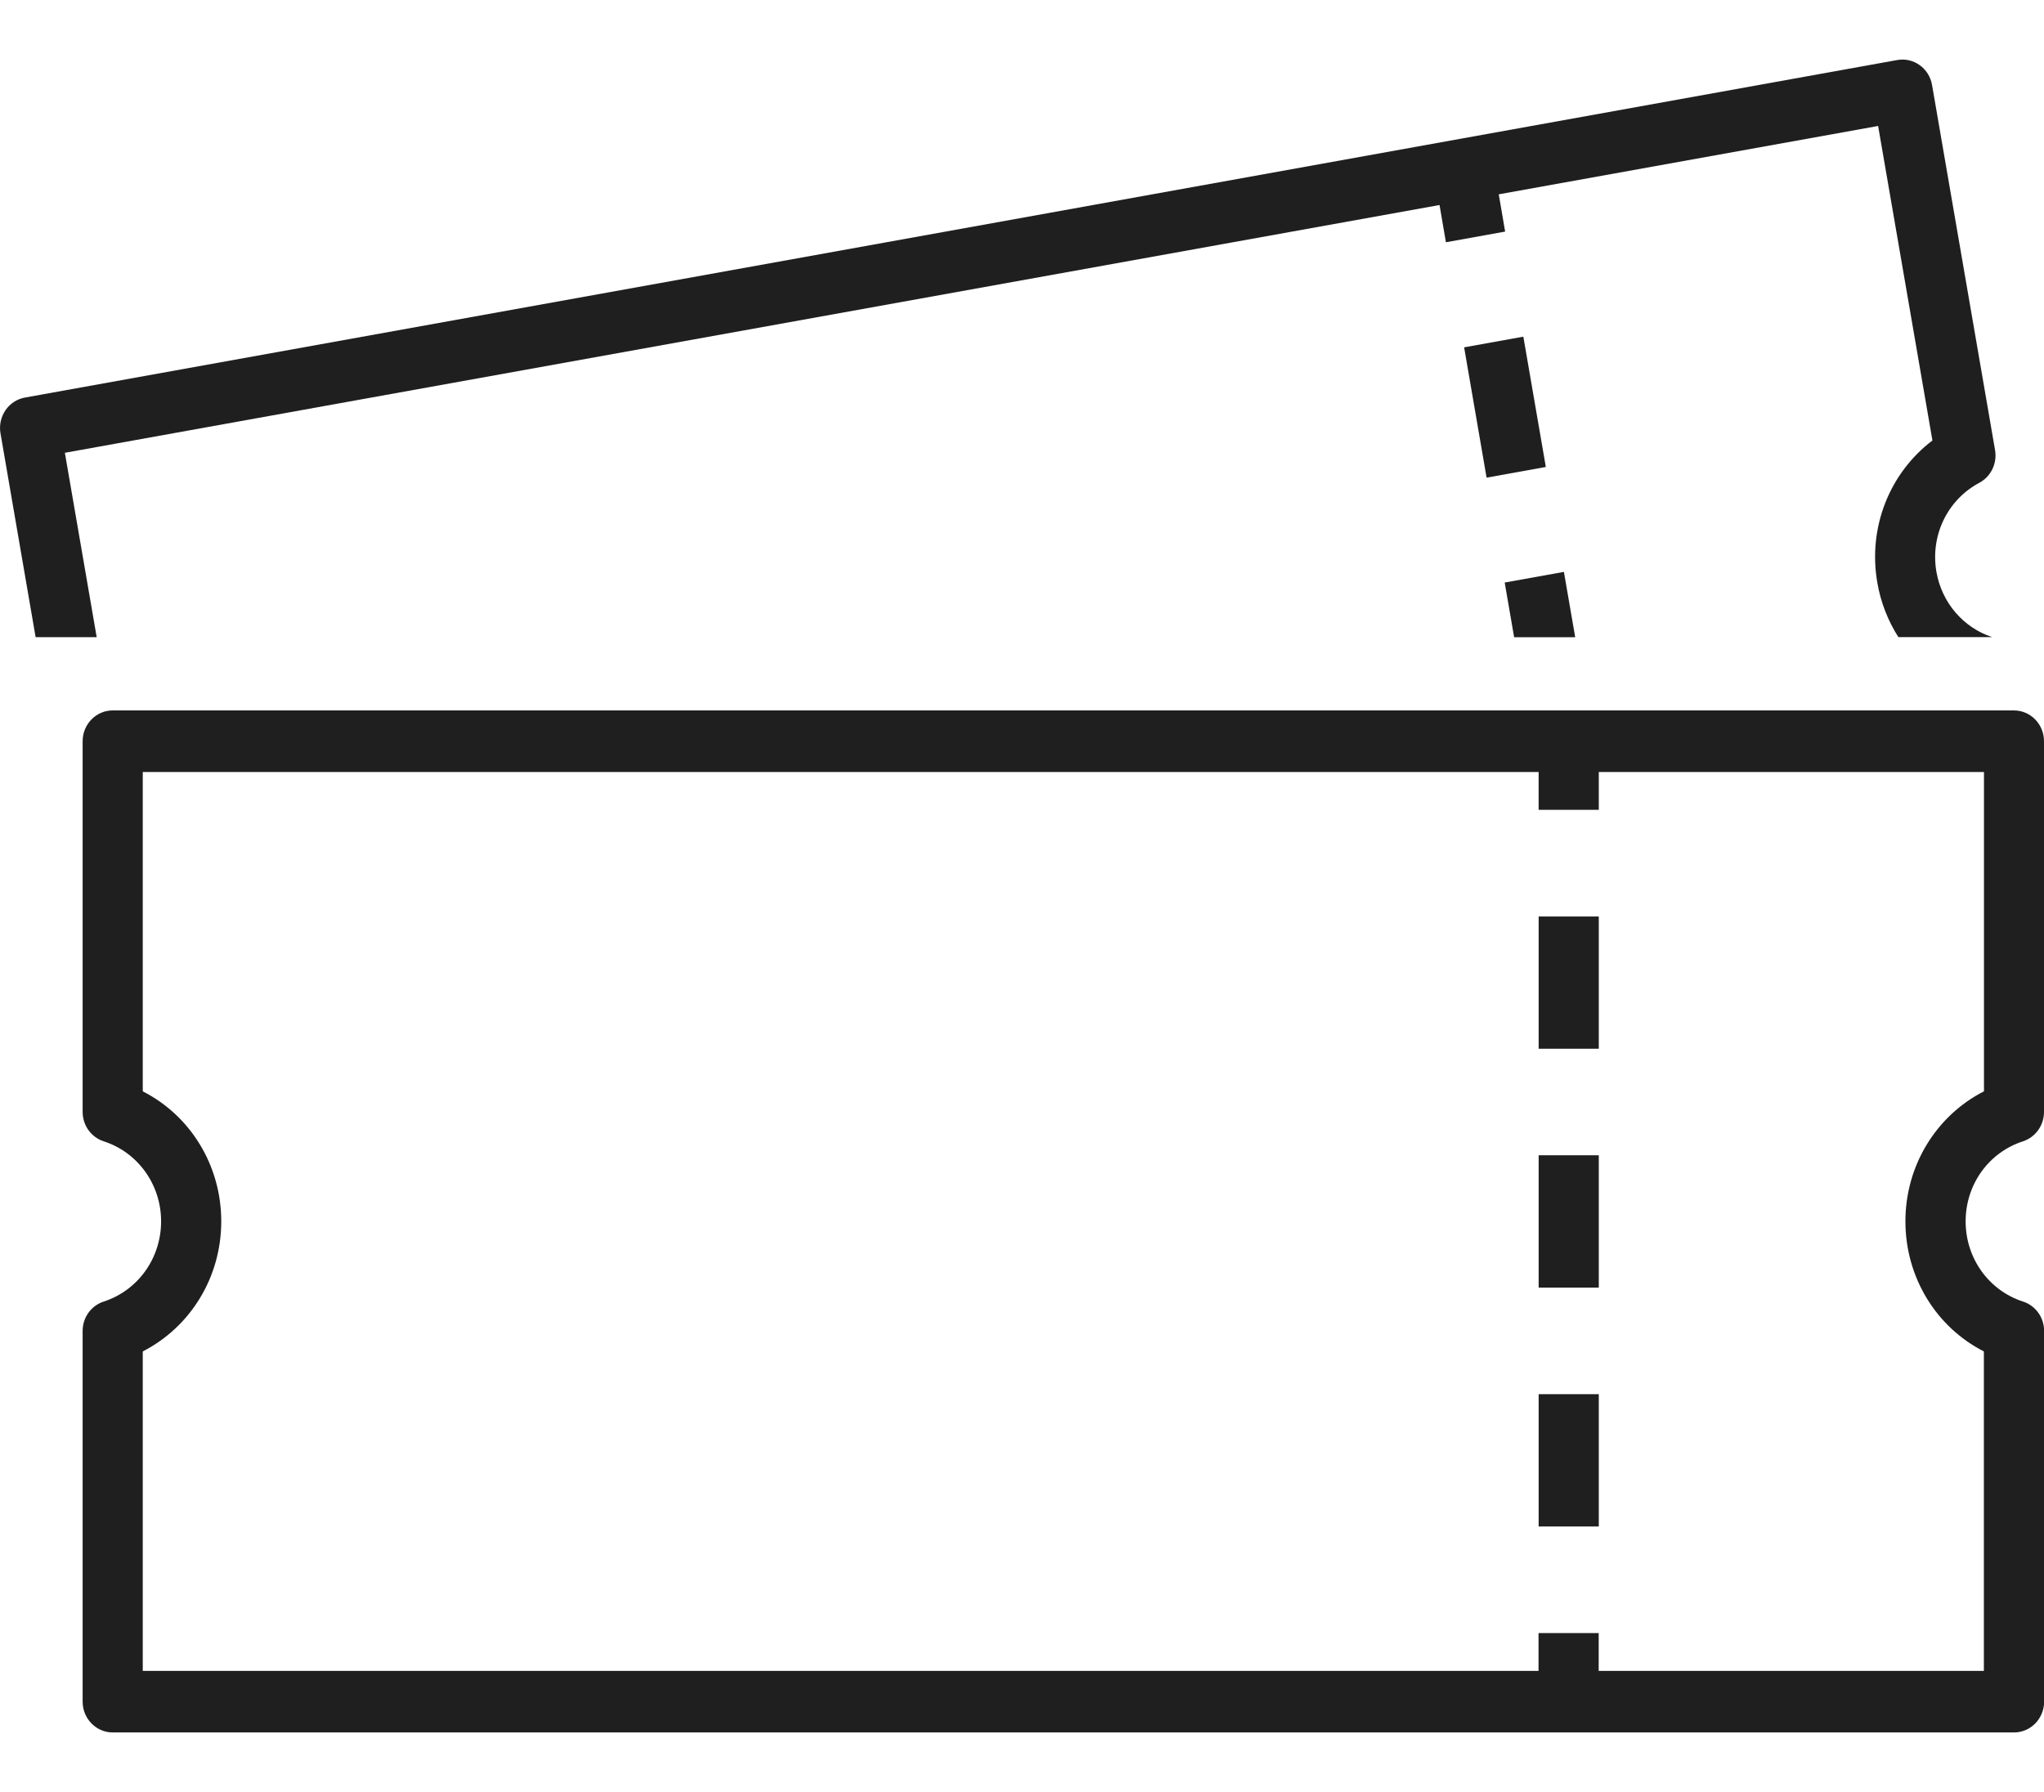 <svg width="65" height="57" viewBox="0 0 65 57" fill="none" xmlns="http://www.w3.org/2000/svg">
<g clip-path="url(#clip0_2980_29)">
<path d="M48.443 10.707L46.56 11.047L47.274 15.191L49.158 14.851L48.443 10.707Z" fill="#1F1F1F"/>
<path d="M2.066 14.4L45.778 6.52L45.981 7.705L47.864 7.365L47.661 6.18L59.725 4.006L61.452 14.009C60.09 15.041 59.395 16.773 59.699 18.527C59.807 19.162 60.043 19.751 60.369 20.262H63.35C62.441 19.962 61.752 19.177 61.579 18.187C61.379 17.032 61.929 15.895 62.944 15.354C63.315 15.155 63.515 14.737 63.444 14.316L61.44 2.703C61.349 2.171 60.852 1.816 60.334 1.909L0.792 12.644C0.542 12.689 0.321 12.833 0.174 13.047C0.03 13.26 -0.029 13.522 0.015 13.778L1.133 20.265H3.075L2.063 14.4H2.066Z" fill="#1F1F1F"/>
<path d="M50.092 20.266L49.733 18.188L47.85 18.527L48.15 20.266H50.092Z" fill="#1F1F1F"/>
<path d="M64.332 36.297C64.73 36.167 65 35.791 65 35.364V23.571C65 23.033 64.571 22.594 64.044 22.594H3.584C3.058 22.594 2.628 23.033 2.628 23.571V35.364C2.628 35.791 2.899 36.167 3.296 36.297C4.387 36.649 5.123 37.674 5.123 38.844C5.123 40.014 4.39 41.04 3.296 41.395C2.899 41.524 2.628 41.9 2.628 42.327V54.12C2.628 54.659 3.058 55.098 3.584 55.098H64.047C64.574 55.098 65.003 54.659 65.003 54.12V42.327C65.003 41.9 64.733 41.524 64.335 41.395C63.244 41.043 62.508 40.017 62.508 38.844C62.508 37.671 63.241 36.649 64.335 36.297H64.332ZM63.088 34.709C61.572 35.485 60.593 37.067 60.593 38.844C60.593 40.622 61.57 42.207 63.088 42.98V53.14H50.839V51.937H48.926V53.14H4.54V42.98C6.056 42.204 7.036 40.622 7.036 38.844C7.036 37.067 6.059 35.482 4.54 34.709V24.552H48.929V25.755H50.842V24.552H63.091V34.709H63.088Z" fill="#1F1F1F"/>
<path d="M50.842 29.148H48.93V33.353H50.842V29.148Z" fill="#1F1F1F"/>
<path d="M50.842 44.34H48.93V48.548H50.842V44.34Z" fill="#1F1F1F"/>
<path d="M50.842 36.742H48.93V40.95H50.842V36.742Z" fill="#1F1F1F"/>
</g>
<defs>
<clipPath id="clip0_2980_29">
<rect width="65" height="57" fill="white"/>
</clipPath>
</defs>
</svg>
